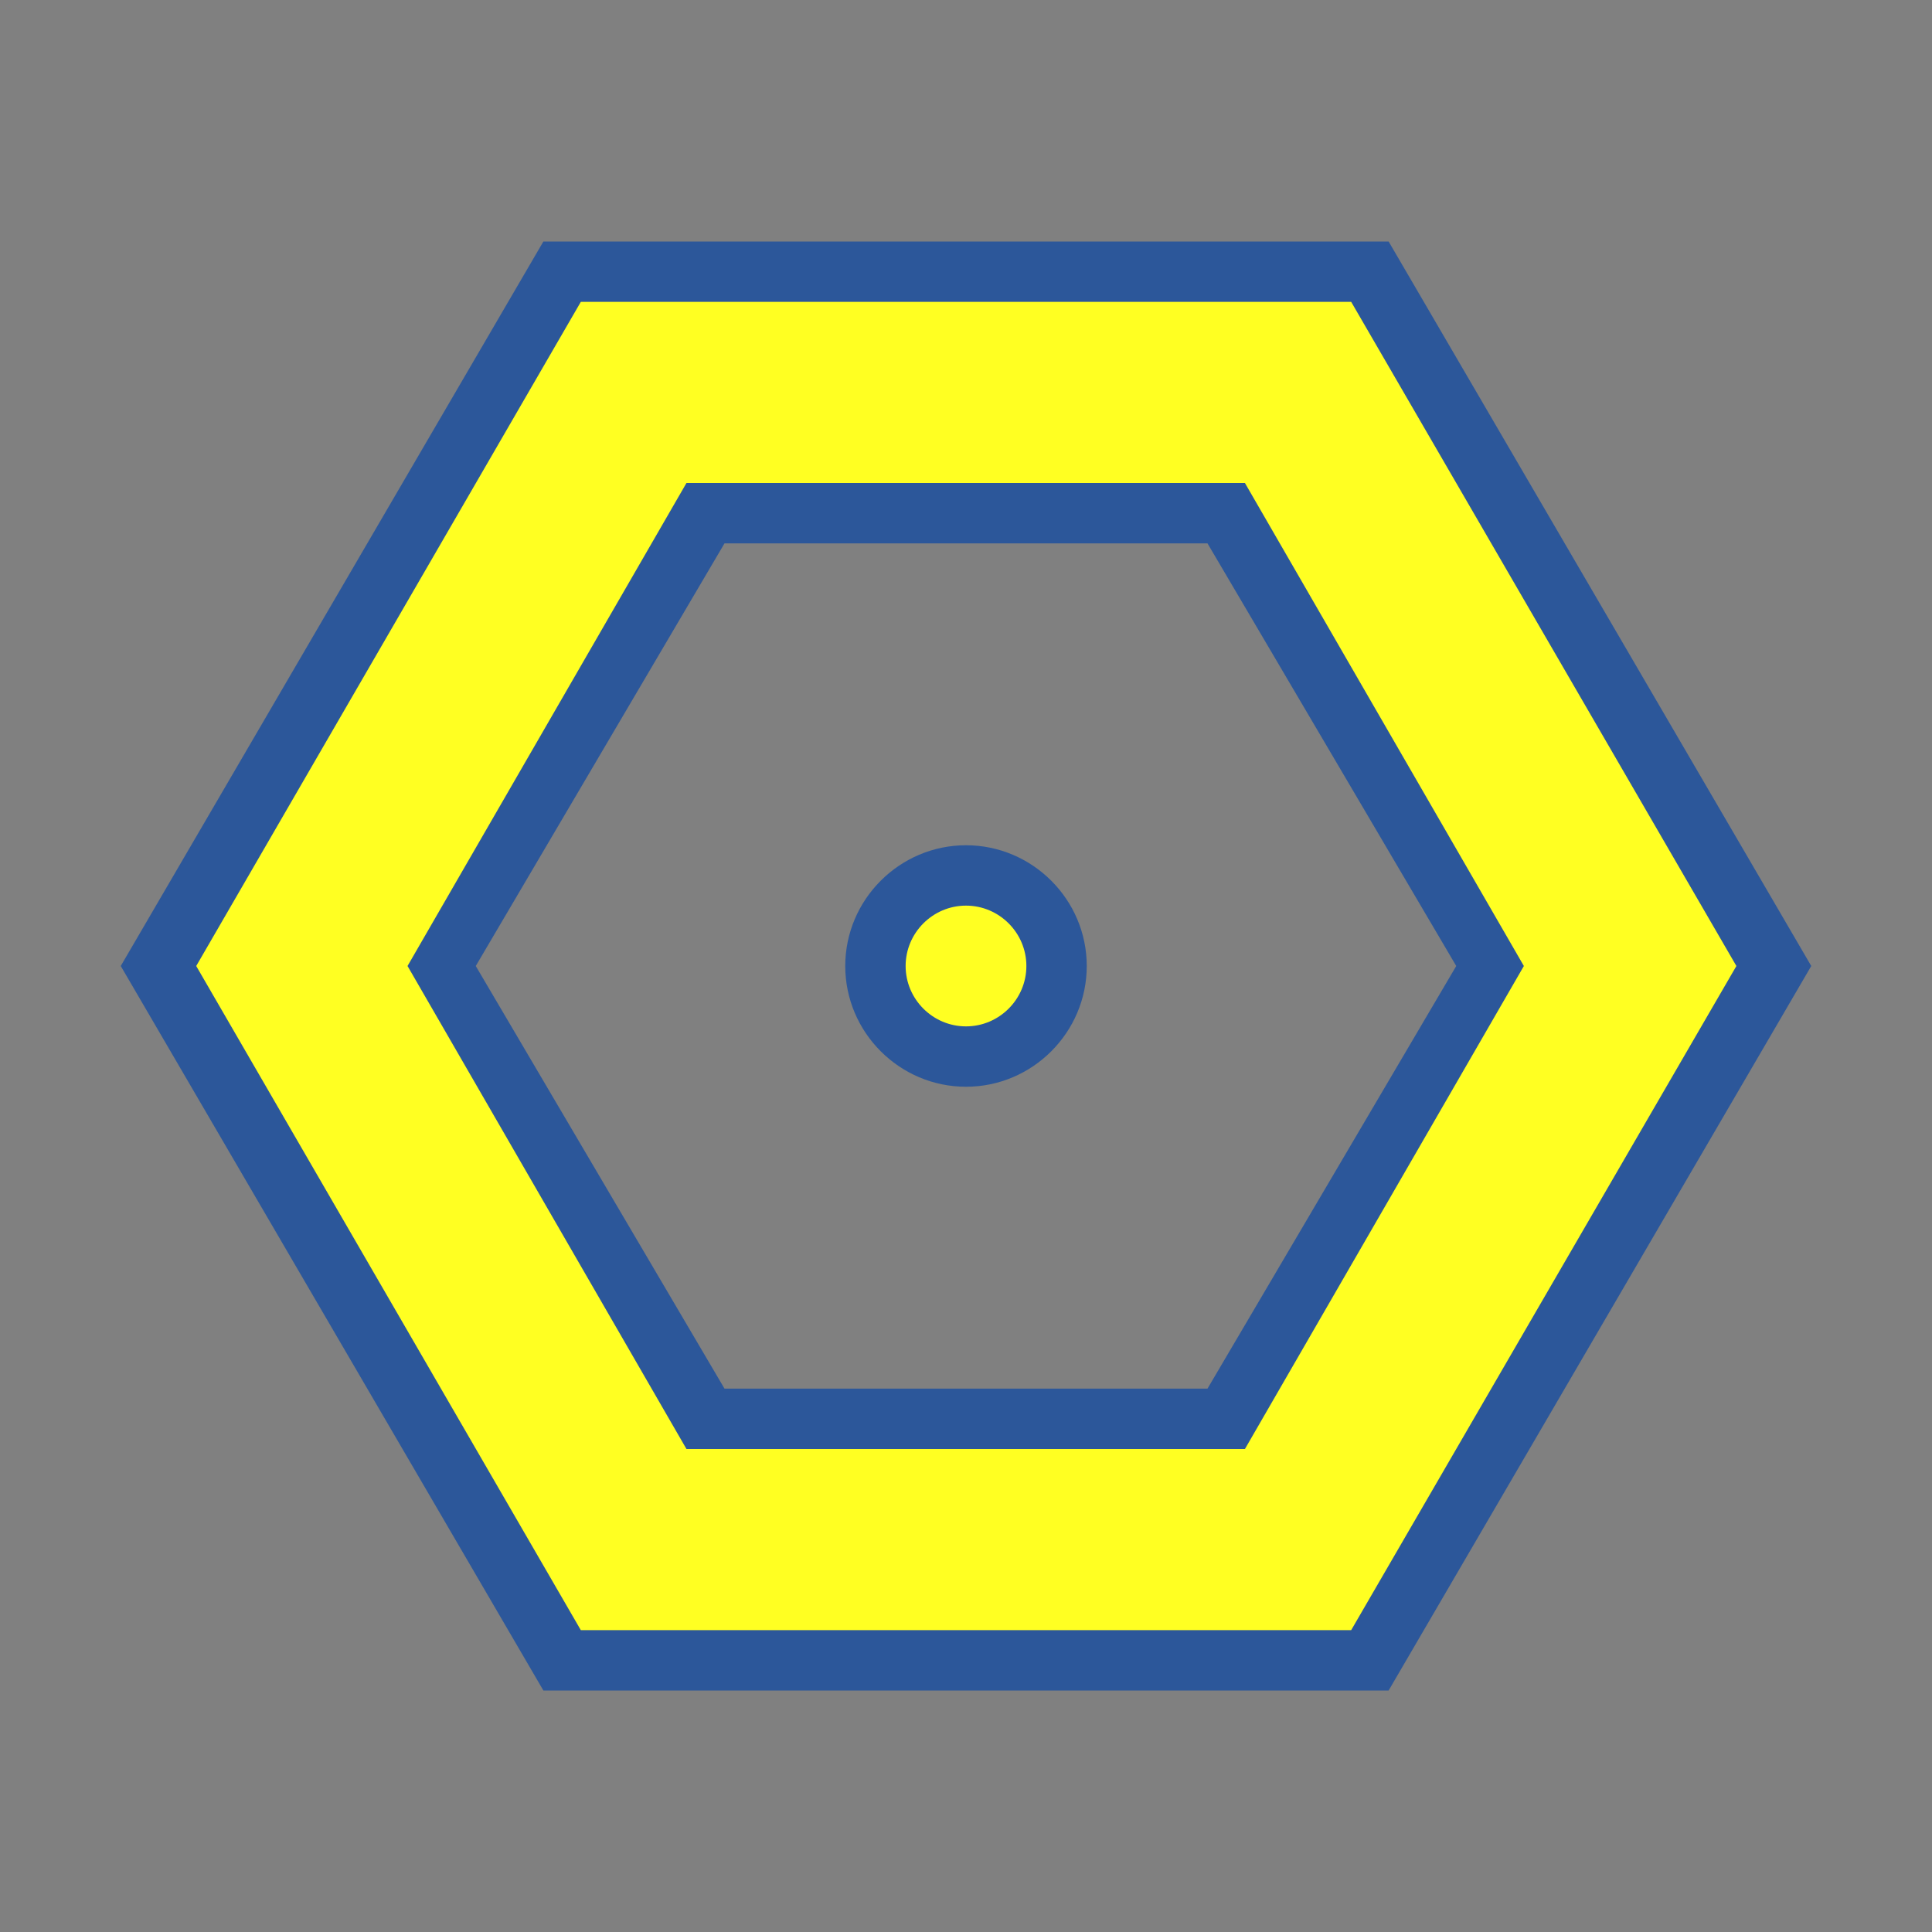 <?xml version="1.0" encoding="utf-8"?>
<!-- Generator: Adobe Illustrator 26.0.1, SVG Export Plug-In . SVG Version: 6.00 Build 0)  -->
<svg version="1.1" xmlns="http://www.w3.org/2000/svg" xmlns:xlink="http://www.w3.org/1999/xlink" x="0px" y="0px"
	 viewBox="0 0 32 32" style="enable-background:new 0 0 32 32;" xml:space="preserve">
<rect x="0" y="0" width="32" height="32" fill="#808080" stroke="none"/>
<style type="text/css">
	.st0{fill:#FFFF22;}
	.st1{fill:#62646D;}
	.st2{fill:#037DF7;}
	.st3{fill:#F9B233;}
	.st4{fill:#38CE57;}
	.st5{fill:#D43D3C;}
	.st6{fill:#FFCA22;}
	.st7{fill:#3987BC;}
	.st8{fill:#2C579A;}
	.st9{fill:#F7F074;}
	.st10{fill:#FF8500;}
	.st11{fill:#83C2E5;}
	.st12{fill:#BAE2F4;}
	.st13{fill:url(#SVGID_1_);}
	.st14{fill:none;stroke:#000000;stroke-width:0.5;stroke-linecap:round;stroke-miterlimit:10;}
	.st15{opacity:0.22;fill:#3F3F40;enable-background:new    ;}
	.st16{fill:#EDEDED;}
	.st17{opacity:0.1;}
	.st18{fill:#D1D3DB;}
	.st19{fill:#F4F2F3;}
	.st20{fill:#1D1D1B;}
	.st21{opacity:0.29;}
	
		.st22{clip-path:url(#SVGID_00000009559620714570611640000001363334243964023739_);fill:#FFFF22;stroke:#2C579A;stroke-width:3;stroke-miterlimit:10;}
	.st23{fill:#FFFF22;stroke:#2C579A;stroke-width:3;stroke-miterlimit:10;}
	.st24{fill:#FFFF22;stroke:#2C579A;stroke-width:2.715;stroke-miterlimit:10;}
	.st25{fill:#FFFF22;stroke:#2C579A;stroke-width:2.449;stroke-miterlimit:10;}
	.st26{fill:#FFFF22;stroke:#2C579A;stroke-width:3.223;stroke-miterlimit:10;}
	.st27{opacity:0.52;}
	.st28{fill:none;stroke:#2C579A;stroke-width:6;stroke-miterlimit:10;stroke-dasharray:15,5,15,5,15;}
	.st29{opacity:0.39;}
	.st30{fill:#009FE3;}
</style>
<g id="Layer_1">
</g>
<g id="Layer_2">
</g>
<g id="Layer_3">
</g>
<g id="Layer_4">
</g>
<g id="Layer_5">
</g>
<g id="Layer_6">
</g>
<g id="Layer_7">
	<g>
		<path class="st0" d="M22.5,4.88h-13L3.12,16L9.5,27.12h13L28.88,16L22.5,4.88z M20.5,23.88h-9L7,16l4.5-7.88h9L25,16L20.5,23.88z"
			/>
		<path class="st8" d="M22.38,5l6.38,11l-6.38,11H9.62L3.25,16L9.62,5H22.38z M9,4L2,16l7,12h14l7-12L23,4H9z"/>
		<path class="st8" d="M20.62,24h-9.25l-4.62-8l4.62-8h9.25l4.62,8L20.62,24z M12,23h8l4.12-7L20,9h-8l-4.12,7L12,23z"/>
		<circle class="st0" cx="16" cy="16" r="1.25"/>
		<path class="st8" d="M16,18c-1.1,0-2-0.9-2-2s0.9-2,2-2c1.1,0,2,0.9,2,2S17.1,18,16,18z M16,15c-0.55,0-1,0.45-1,1s0.45,1,1,1
			s1-0.45,1-1S16.55,15,16,15z"/>
	</g>
</g>
<g id="Layer_8">
</g>
<g id="Layer_9">
</g>
<g id="Layer_10">
</g>
<g id="Layer_11">
</g>
<g id="Layer_12">
</g>
<g id="Layer_32">
</g>
<g id="Layer_13">
</g>
<g id="Layer_14">
</g>
<g id="Layer_15">
</g>
<g id="Layer_16">
</g>
<g id="Layer_17">
</g>
<g id="Layer_18">
</g>
<g id="Layer_19">
</g>
<g id="Layer_20">
</g>
<g id="Layer_22">
</g>
<g id="Layer_21">
</g>
<g id="Layer_23">
</g>
<g id="Layer_24">
</g>
<g id="Layer_25">
</g>
<g id="Layer_26">
</g>
<g id="Layer_27">
</g>
<g id="Layer_28">
</g>
<g id="Layer_29">
</g>
<g id="Layer_30">
</g>
<g id="Layer_31">
</g>
</svg>
